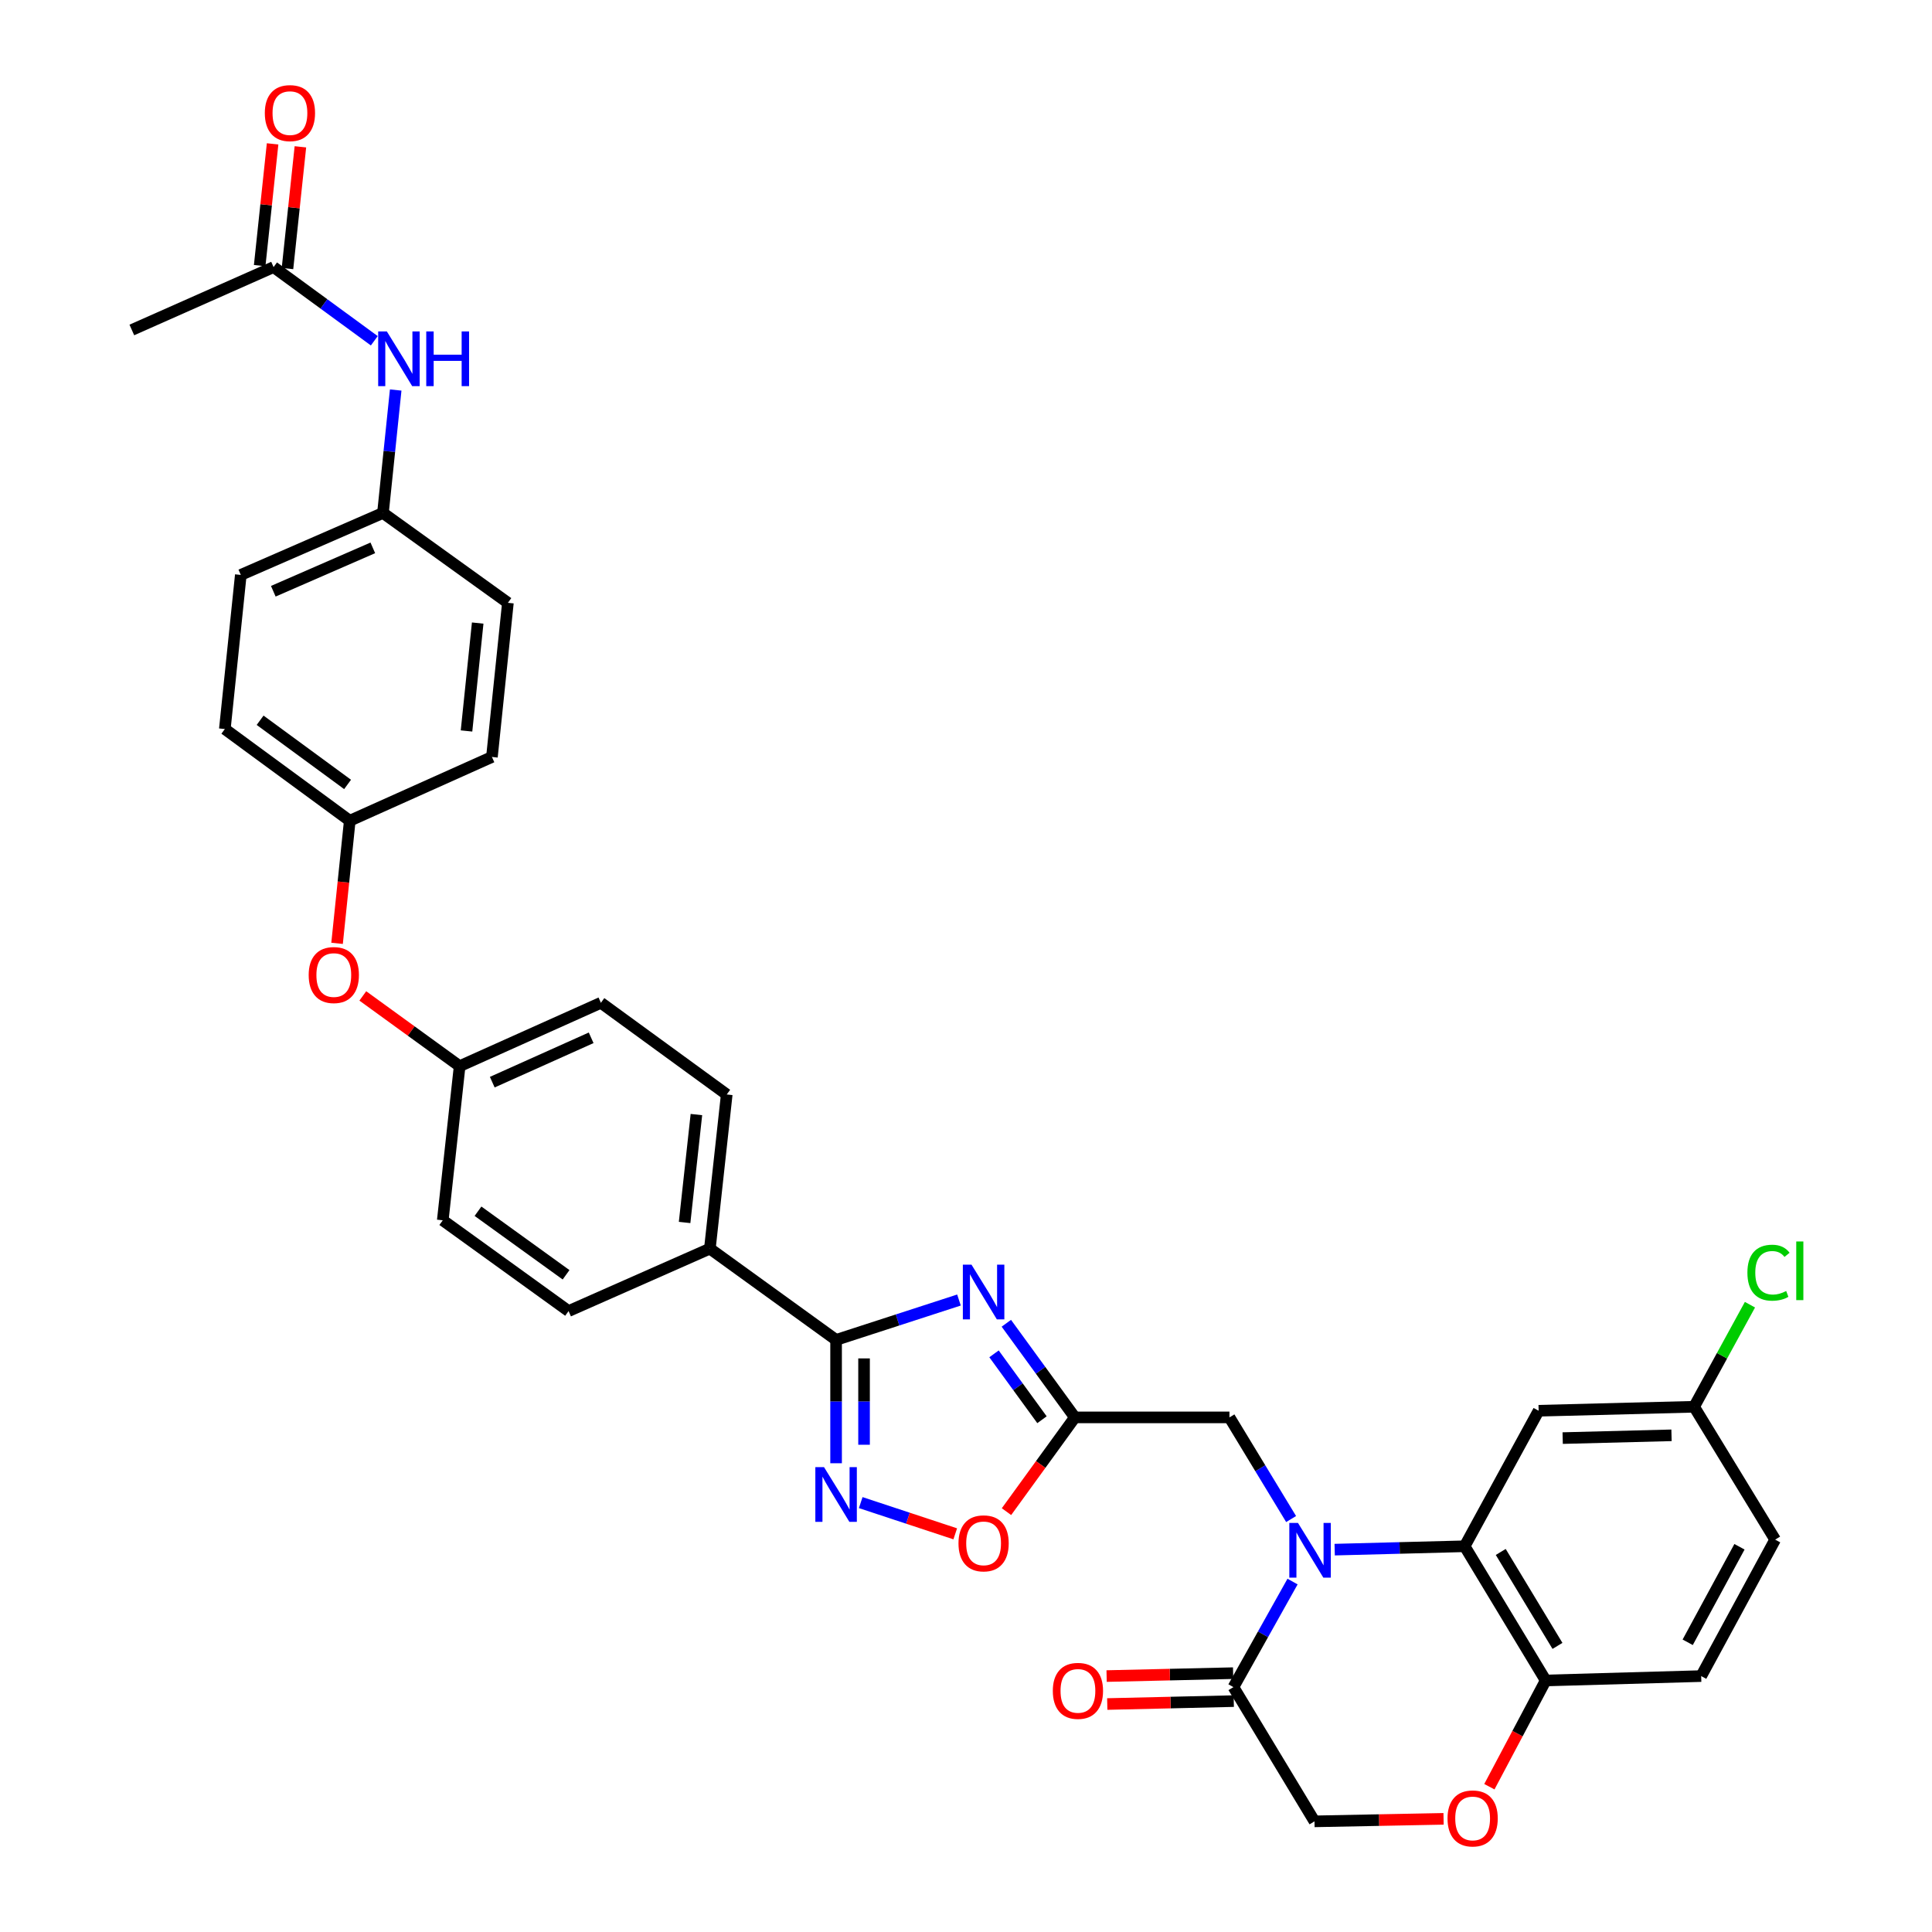 <?xml version='1.0' encoding='iso-8859-1'?>
<svg version='1.1' baseProfile='full'
              xmlns='http://www.w3.org/2000/svg'
                      xmlns:rdkit='http://www.rdkit.org/xml'
                      xmlns:xlink='http://www.w3.org/1999/xlink'
                  xml:space='preserve'
width='1000px' height='1000px' viewBox='0 0 1000 1000'>
<!-- END OF HEADER -->
<rect style='opacity:1.0;fill:#FFFFFF;stroke:none' width='1000' height='1000' x='0' y='0'> </rect>
<path class='bond-4' d='M 690.829,802.091 L 724.466,801.219' style='fill:none;fill-rule:evenodd;stroke:#0000FF;stroke-width:6px;stroke-linecap:butt;stroke-linejoin:miter;stroke-opacity:1' />
<path class='bond-4' d='M 724.466,801.219 L 758.103,800.347' style='fill:none;fill-rule:evenodd;stroke:#000000;stroke-width:6px;stroke-linecap:butt;stroke-linejoin:miter;stroke-opacity:1' />
<path class='bond-5' d='M 669.022,818.611 L 653.724,845.933' style='fill:none;fill-rule:evenodd;stroke:#0000FF;stroke-width:6px;stroke-linecap:butt;stroke-linejoin:miter;stroke-opacity:1' />
<path class='bond-5' d='M 653.724,845.933 L 638.426,873.255' style='fill:none;fill-rule:evenodd;stroke:#000000;stroke-width:6px;stroke-linecap:butt;stroke-linejoin:miter;stroke-opacity:1' />
<path class='bond-7' d='M 668.277,786.25 L 652.318,759.944' style='fill:none;fill-rule:evenodd;stroke:#0000FF;stroke-width:6px;stroke-linecap:butt;stroke-linejoin:miter;stroke-opacity:1' />
<path class='bond-7' d='M 652.318,759.944 L 636.359,733.639' style='fill:none;fill-rule:evenodd;stroke:#000000;stroke-width:6px;stroke-linecap:butt;stroke-linejoin:miter;stroke-opacity:1' />
<path class='bond-0' d='M 520.88,684.921 L 538.616,709.28' style='fill:none;fill-rule:evenodd;stroke:#0000FF;stroke-width:6px;stroke-linecap:butt;stroke-linejoin:miter;stroke-opacity:1' />
<path class='bond-0' d='M 538.616,709.28 L 556.352,733.639' style='fill:none;fill-rule:evenodd;stroke:#000000;stroke-width:6px;stroke-linecap:butt;stroke-linejoin:miter;stroke-opacity:1' />
<path class='bond-0' d='M 514.501,700.748 L 526.917,717.799' style='fill:none;fill-rule:evenodd;stroke:#0000FF;stroke-width:6px;stroke-linecap:butt;stroke-linejoin:miter;stroke-opacity:1' />
<path class='bond-0' d='M 526.917,717.799 L 539.332,734.85' style='fill:none;fill-rule:evenodd;stroke:#000000;stroke-width:6px;stroke-linecap:butt;stroke-linejoin:miter;stroke-opacity:1' />
<path class='bond-1' d='M 496.362,672.892 L 464.561,683.213' style='fill:none;fill-rule:evenodd;stroke:#0000FF;stroke-width:6px;stroke-linecap:butt;stroke-linejoin:miter;stroke-opacity:1' />
<path class='bond-1' d='M 464.561,683.213 L 432.76,693.535' style='fill:none;fill-rule:evenodd;stroke:#000000;stroke-width:6px;stroke-linecap:butt;stroke-linejoin:miter;stroke-opacity:1' />
<path class='bond-11' d='M 432.76,693.535 L 367.426,646.291' style='fill:none;fill-rule:evenodd;stroke:#000000;stroke-width:6px;stroke-linecap:butt;stroke-linejoin:miter;stroke-opacity:1' />
<path class='bond-35' d='M 432.76,693.535 L 432.76,725.454' style='fill:none;fill-rule:evenodd;stroke:#000000;stroke-width:6px;stroke-linecap:butt;stroke-linejoin:miter;stroke-opacity:1' />
<path class='bond-35' d='M 432.76,725.454 L 432.76,757.374' style='fill:none;fill-rule:evenodd;stroke:#0000FF;stroke-width:6px;stroke-linecap:butt;stroke-linejoin:miter;stroke-opacity:1' />
<path class='bond-35' d='M 447.232,703.11 L 447.232,725.454' style='fill:none;fill-rule:evenodd;stroke:#000000;stroke-width:6px;stroke-linecap:butt;stroke-linejoin:miter;stroke-opacity:1' />
<path class='bond-35' d='M 447.232,725.454 L 447.232,747.798' style='fill:none;fill-rule:evenodd;stroke:#0000FF;stroke-width:6px;stroke-linecap:butt;stroke-linejoin:miter;stroke-opacity:1' />
<path class='bond-2' d='M 556.352,733.639 L 636.359,733.639' style='fill:none;fill-rule:evenodd;stroke:#000000;stroke-width:6px;stroke-linecap:butt;stroke-linejoin:miter;stroke-opacity:1' />
<path class='bond-6' d='M 556.352,733.639 L 538.655,758.031' style='fill:none;fill-rule:evenodd;stroke:#000000;stroke-width:6px;stroke-linecap:butt;stroke-linejoin:miter;stroke-opacity:1' />
<path class='bond-6' d='M 538.655,758.031 L 520.957,782.424' style='fill:none;fill-rule:evenodd;stroke:#FF0000;stroke-width:6px;stroke-linecap:butt;stroke-linejoin:miter;stroke-opacity:1' />
<path class='bond-3' d='M 445.51,777.746 L 469.972,785.827' style='fill:none;fill-rule:evenodd;stroke:#0000FF;stroke-width:6px;stroke-linecap:butt;stroke-linejoin:miter;stroke-opacity:1' />
<path class='bond-3' d='M 469.972,785.827 L 494.434,793.908' style='fill:none;fill-rule:evenodd;stroke:#FF0000;stroke-width:6px;stroke-linecap:butt;stroke-linejoin:miter;stroke-opacity:1' />
<path class='bond-9' d='M 758.103,800.347 L 800.048,869.814' style='fill:none;fill-rule:evenodd;stroke:#000000;stroke-width:6px;stroke-linecap:butt;stroke-linejoin:miter;stroke-opacity:1' />
<path class='bond-9' d='M 776.783,803.287 L 806.145,851.913' style='fill:none;fill-rule:evenodd;stroke:#000000;stroke-width:6px;stroke-linecap:butt;stroke-linejoin:miter;stroke-opacity:1' />
<path class='bond-10' d='M 758.103,800.347 L 796.398,730.197' style='fill:none;fill-rule:evenodd;stroke:#000000;stroke-width:6px;stroke-linecap:butt;stroke-linejoin:miter;stroke-opacity:1' />
<path class='bond-13' d='M 638.426,873.255 L 680.379,942.73' style='fill:none;fill-rule:evenodd;stroke:#000000;stroke-width:6px;stroke-linecap:butt;stroke-linejoin:miter;stroke-opacity:1' />
<path class='bond-15' d='M 638.259,866.021 L 605.52,866.776' style='fill:none;fill-rule:evenodd;stroke:#000000;stroke-width:6px;stroke-linecap:butt;stroke-linejoin:miter;stroke-opacity:1' />
<path class='bond-15' d='M 605.52,866.776 L 572.782,867.532' style='fill:none;fill-rule:evenodd;stroke:#FF0000;stroke-width:6px;stroke-linecap:butt;stroke-linejoin:miter;stroke-opacity:1' />
<path class='bond-15' d='M 638.593,880.489 L 605.854,881.245' style='fill:none;fill-rule:evenodd;stroke:#000000;stroke-width:6px;stroke-linecap:butt;stroke-linejoin:miter;stroke-opacity:1' />
<path class='bond-15' d='M 605.854,881.245 L 573.116,882' style='fill:none;fill-rule:evenodd;stroke:#FF0000;stroke-width:6px;stroke-linecap:butt;stroke-linejoin:miter;stroke-opacity:1' />
<path class='bond-8' d='M 747.188,941.43 L 713.784,942.08' style='fill:none;fill-rule:evenodd;stroke:#FF0000;stroke-width:6px;stroke-linecap:butt;stroke-linejoin:miter;stroke-opacity:1' />
<path class='bond-8' d='M 713.784,942.08 L 680.379,942.73' style='fill:none;fill-rule:evenodd;stroke:#000000;stroke-width:6px;stroke-linecap:butt;stroke-linejoin:miter;stroke-opacity:1' />
<path class='bond-34' d='M 770.897,924.799 L 785.472,897.307' style='fill:none;fill-rule:evenodd;stroke:#FF0000;stroke-width:6px;stroke-linecap:butt;stroke-linejoin:miter;stroke-opacity:1' />
<path class='bond-34' d='M 785.472,897.307 L 800.048,869.814' style='fill:none;fill-rule:evenodd;stroke:#000000;stroke-width:6px;stroke-linecap:butt;stroke-linejoin:miter;stroke-opacity:1' />
<path class='bond-18' d='M 800.048,869.814 L 880.529,867.539' style='fill:none;fill-rule:evenodd;stroke:#000000;stroke-width:6px;stroke-linecap:butt;stroke-linejoin:miter;stroke-opacity:1' />
<path class='bond-21' d='M 796.398,730.197 L 876.871,728.139' style='fill:none;fill-rule:evenodd;stroke:#000000;stroke-width:6px;stroke-linecap:butt;stroke-linejoin:miter;stroke-opacity:1' />
<path class='bond-21' d='M 808.839,744.356 L 865.17,742.915' style='fill:none;fill-rule:evenodd;stroke:#000000;stroke-width:6px;stroke-linecap:butt;stroke-linejoin:miter;stroke-opacity:1' />
<path class='bond-19' d='M 367.426,646.291 L 376.157,566.501' style='fill:none;fill-rule:evenodd;stroke:#000000;stroke-width:6px;stroke-linecap:butt;stroke-linejoin:miter;stroke-opacity:1' />
<path class='bond-19' d='M 354.349,632.748 L 360.461,576.895' style='fill:none;fill-rule:evenodd;stroke:#000000;stroke-width:6px;stroke-linecap:butt;stroke-linejoin:miter;stroke-opacity:1' />
<path class='bond-20' d='M 367.426,646.291 L 294.293,678.612' style='fill:none;fill-rule:evenodd;stroke:#000000;stroke-width:6px;stroke-linecap:butt;stroke-linejoin:miter;stroke-opacity:1' />
<path class='bond-12' d='M 141.603,138.245 L 167.67,157.312' style='fill:none;fill-rule:evenodd;stroke:#000000;stroke-width:6px;stroke-linecap:butt;stroke-linejoin:miter;stroke-opacity:1' />
<path class='bond-12' d='M 167.67,157.312 L 193.737,176.379' style='fill:none;fill-rule:evenodd;stroke:#0000FF;stroke-width:6px;stroke-linecap:butt;stroke-linejoin:miter;stroke-opacity:1' />
<path class='bond-16' d='M 148.799,139.008 L 152.143,107.5' style='fill:none;fill-rule:evenodd;stroke:#000000;stroke-width:6px;stroke-linecap:butt;stroke-linejoin:miter;stroke-opacity:1' />
<path class='bond-16' d='M 152.143,107.5 L 155.486,75.992' style='fill:none;fill-rule:evenodd;stroke:#FF0000;stroke-width:6px;stroke-linecap:butt;stroke-linejoin:miter;stroke-opacity:1' />
<path class='bond-16' d='M 134.408,137.481 L 137.751,105.973' style='fill:none;fill-rule:evenodd;stroke:#000000;stroke-width:6px;stroke-linecap:butt;stroke-linejoin:miter;stroke-opacity:1' />
<path class='bond-16' d='M 137.751,105.973 L 141.095,74.465' style='fill:none;fill-rule:evenodd;stroke:#FF0000;stroke-width:6px;stroke-linecap:butt;stroke-linejoin:miter;stroke-opacity:1' />
<path class='bond-33' d='M 141.603,138.245 L 68.237,170.791' style='fill:none;fill-rule:evenodd;stroke:#000000;stroke-width:6px;stroke-linecap:butt;stroke-linejoin:miter;stroke-opacity:1' />
<path class='bond-14' d='M 204.813,201.871 L 201.517,233.683' style='fill:none;fill-rule:evenodd;stroke:#0000FF;stroke-width:6px;stroke-linecap:butt;stroke-linejoin:miter;stroke-opacity:1' />
<path class='bond-14' d='M 201.517,233.683 L 198.222,265.495' style='fill:none;fill-rule:evenodd;stroke:#000000;stroke-width:6px;stroke-linecap:butt;stroke-linejoin:miter;stroke-opacity:1' />
<path class='bond-17' d='M 187.787,515.489 L 212.847,533.666' style='fill:none;fill-rule:evenodd;stroke:#FF0000;stroke-width:6px;stroke-linecap:butt;stroke-linejoin:miter;stroke-opacity:1' />
<path class='bond-17' d='M 212.847,533.666 L 237.908,551.844' style='fill:none;fill-rule:evenodd;stroke:#000000;stroke-width:6px;stroke-linecap:butt;stroke-linejoin:miter;stroke-opacity:1' />
<path class='bond-24' d='M 174.466,488.275 L 177.753,456.542' style='fill:none;fill-rule:evenodd;stroke:#FF0000;stroke-width:6px;stroke-linecap:butt;stroke-linejoin:miter;stroke-opacity:1' />
<path class='bond-24' d='M 177.753,456.542 L 181.04,424.81' style='fill:none;fill-rule:evenodd;stroke:#000000;stroke-width:6px;stroke-linecap:butt;stroke-linejoin:miter;stroke-opacity:1' />
<path class='bond-36' d='M 880.529,867.539 L 918.816,796.906' style='fill:none;fill-rule:evenodd;stroke:#000000;stroke-width:6px;stroke-linecap:butt;stroke-linejoin:miter;stroke-opacity:1' />
<path class='bond-36' d='M 873.549,850.047 L 900.35,800.604' style='fill:none;fill-rule:evenodd;stroke:#000000;stroke-width:6px;stroke-linecap:butt;stroke-linejoin:miter;stroke-opacity:1' />
<path class='bond-26' d='M 376.157,566.501 L 311.025,519.04' style='fill:none;fill-rule:evenodd;stroke:#000000;stroke-width:6px;stroke-linecap:butt;stroke-linejoin:miter;stroke-opacity:1' />
<path class='bond-27' d='M 294.293,678.612 L 229.176,631.618' style='fill:none;fill-rule:evenodd;stroke:#000000;stroke-width:6px;stroke-linecap:butt;stroke-linejoin:miter;stroke-opacity:1' />
<path class='bond-27' d='M 292.995,659.828 L 247.413,626.932' style='fill:none;fill-rule:evenodd;stroke:#000000;stroke-width:6px;stroke-linecap:butt;stroke-linejoin:miter;stroke-opacity:1' />
<path class='bond-25' d='M 876.871,728.139 L 918.816,796.906' style='fill:none;fill-rule:evenodd;stroke:#000000;stroke-width:6px;stroke-linecap:butt;stroke-linejoin:miter;stroke-opacity:1' />
<path class='bond-28' d='M 876.871,728.139 L 891.323,701.724' style='fill:none;fill-rule:evenodd;stroke:#000000;stroke-width:6px;stroke-linecap:butt;stroke-linejoin:miter;stroke-opacity:1' />
<path class='bond-28' d='M 891.323,701.724 L 905.776,675.31' style='fill:none;fill-rule:evenodd;stroke:#00CC00;stroke-width:6px;stroke-linecap:butt;stroke-linejoin:miter;stroke-opacity:1' />
<path class='bond-22' d='M 198.222,265.495 L 124.639,297.575' style='fill:none;fill-rule:evenodd;stroke:#000000;stroke-width:6px;stroke-linecap:butt;stroke-linejoin:miter;stroke-opacity:1' />
<path class='bond-22' d='M 192.968,283.574 L 141.46,306.03' style='fill:none;fill-rule:evenodd;stroke:#000000;stroke-width:6px;stroke-linecap:butt;stroke-linejoin:miter;stroke-opacity:1' />
<path class='bond-38' d='M 198.222,265.495 L 262.888,312.015' style='fill:none;fill-rule:evenodd;stroke:#000000;stroke-width:6px;stroke-linecap:butt;stroke-linejoin:miter;stroke-opacity:1' />
<path class='bond-23' d='M 237.908,551.844 L 229.176,631.618' style='fill:none;fill-rule:evenodd;stroke:#000000;stroke-width:6px;stroke-linecap:butt;stroke-linejoin:miter;stroke-opacity:1' />
<path class='bond-37' d='M 237.908,551.844 L 311.025,519.04' style='fill:none;fill-rule:evenodd;stroke:#000000;stroke-width:6px;stroke-linecap:butt;stroke-linejoin:miter;stroke-opacity:1' />
<path class='bond-37' d='M 254.799,560.127 L 305.981,537.165' style='fill:none;fill-rule:evenodd;stroke:#000000;stroke-width:6px;stroke-linecap:butt;stroke-linejoin:miter;stroke-opacity:1' />
<path class='bond-31' d='M 181.04,424.81 L 254.623,391.805' style='fill:none;fill-rule:evenodd;stroke:#000000;stroke-width:6px;stroke-linecap:butt;stroke-linejoin:miter;stroke-opacity:1' />
<path class='bond-32' d='M 181.04,424.81 L 116.374,377.349' style='fill:none;fill-rule:evenodd;stroke:#000000;stroke-width:6px;stroke-linecap:butt;stroke-linejoin:miter;stroke-opacity:1' />
<path class='bond-32' d='M 179.903,406.024 L 134.636,372.801' style='fill:none;fill-rule:evenodd;stroke:#000000;stroke-width:6px;stroke-linecap:butt;stroke-linejoin:miter;stroke-opacity:1' />
<path class='bond-29' d='M 262.888,312.015 L 254.623,391.805' style='fill:none;fill-rule:evenodd;stroke:#000000;stroke-width:6px;stroke-linecap:butt;stroke-linejoin:miter;stroke-opacity:1' />
<path class='bond-29' d='M 247.253,322.493 L 241.468,378.346' style='fill:none;fill-rule:evenodd;stroke:#000000;stroke-width:6px;stroke-linecap:butt;stroke-linejoin:miter;stroke-opacity:1' />
<path class='bond-30' d='M 124.639,297.575 L 116.374,377.349' style='fill:none;fill-rule:evenodd;stroke:#000000;stroke-width:6px;stroke-linecap:butt;stroke-linejoin:miter;stroke-opacity:1' />
<path  class='atom-0' d='M 671.828 788.262
L 681.108 803.262
Q 682.028 804.742, 683.508 807.422
Q 684.988 810.102, 685.068 810.262
L 685.068 788.262
L 688.828 788.262
L 688.828 816.582
L 684.948 816.582
L 674.988 800.182
Q 673.828 798.262, 672.588 796.062
Q 671.388 793.862, 671.028 793.182
L 671.028 816.582
L 667.348 816.582
L 667.348 788.262
L 671.828 788.262
' fill='#0000FF'/>
<path  class='atom-1' d='M 502.849 654.595
L 512.129 669.595
Q 513.049 671.075, 514.529 673.755
Q 516.009 676.435, 516.089 676.595
L 516.089 654.595
L 519.849 654.595
L 519.849 682.915
L 515.969 682.915
L 506.009 666.515
Q 504.849 664.595, 503.609 662.395
Q 502.409 660.195, 502.049 659.515
L 502.049 682.915
L 498.369 682.915
L 498.369 654.595
L 502.849 654.595
' fill='#0000FF'/>
<path  class='atom-4' d='M 426.5 759.374
L 435.78 774.374
Q 436.7 775.854, 438.18 778.534
Q 439.66 781.214, 439.74 781.374
L 439.74 759.374
L 443.5 759.374
L 443.5 787.694
L 439.62 787.694
L 429.66 771.294
Q 428.5 769.374, 427.26 767.174
Q 426.06 764.974, 425.7 764.294
L 425.7 787.694
L 422.02 787.694
L 422.02 759.374
L 426.5 759.374
' fill='#0000FF'/>
<path  class='atom-7' d='M 496.109 798.835
Q 496.109 792.035, 499.469 788.235
Q 502.829 784.435, 509.109 784.435
Q 515.389 784.435, 518.749 788.235
Q 522.109 792.035, 522.109 798.835
Q 522.109 805.715, 518.709 809.635
Q 515.309 813.515, 509.109 813.515
Q 502.869 813.515, 499.469 809.635
Q 496.109 805.755, 496.109 798.835
M 509.109 810.315
Q 513.429 810.315, 515.749 807.435
Q 518.109 804.515, 518.109 798.835
Q 518.109 793.275, 515.749 790.475
Q 513.429 787.635, 509.109 787.635
Q 504.789 787.635, 502.429 790.435
Q 500.109 793.235, 500.109 798.835
Q 500.109 804.555, 502.429 807.435
Q 504.789 810.315, 509.109 810.315
' fill='#FF0000'/>
<path  class='atom-9' d='M 749.235 941.218
Q 749.235 934.418, 752.595 930.618
Q 755.955 926.818, 762.235 926.818
Q 768.515 926.818, 771.875 930.618
Q 775.235 934.418, 775.235 941.218
Q 775.235 948.098, 771.835 952.018
Q 768.435 955.898, 762.235 955.898
Q 755.995 955.898, 752.595 952.018
Q 749.235 948.138, 749.235 941.218
M 762.235 952.698
Q 766.555 952.698, 768.875 949.818
Q 771.235 946.898, 771.235 941.218
Q 771.235 935.658, 768.875 932.858
Q 766.555 930.018, 762.235 930.018
Q 757.915 930.018, 755.555 932.818
Q 753.235 935.618, 753.235 941.218
Q 753.235 946.938, 755.555 949.818
Q 757.915 952.698, 762.235 952.698
' fill='#FF0000'/>
<path  class='atom-15' d='M 200.227 171.545
L 209.507 186.545
Q 210.427 188.025, 211.907 190.705
Q 213.387 193.385, 213.467 193.545
L 213.467 171.545
L 217.227 171.545
L 217.227 199.865
L 213.347 199.865
L 203.387 183.465
Q 202.227 181.545, 200.987 179.345
Q 199.787 177.145, 199.427 176.465
L 199.427 199.865
L 195.747 199.865
L 195.747 171.545
L 200.227 171.545
' fill='#0000FF'/>
<path  class='atom-15' d='M 220.627 171.545
L 224.467 171.545
L 224.467 183.585
L 238.947 183.585
L 238.947 171.545
L 242.787 171.545
L 242.787 199.865
L 238.947 199.865
L 238.947 186.785
L 224.467 186.785
L 224.467 199.865
L 220.627 199.865
L 220.627 171.545
' fill='#0000FF'/>
<path  class='atom-16' d='M 544.936 875.192
Q 544.936 868.392, 548.296 864.592
Q 551.656 860.792, 557.936 860.792
Q 564.216 860.792, 567.576 864.592
Q 570.936 868.392, 570.936 875.192
Q 570.936 882.072, 567.536 885.992
Q 564.136 889.872, 557.936 889.872
Q 551.696 889.872, 548.296 885.992
Q 544.936 882.112, 544.936 875.192
M 557.936 886.672
Q 562.256 886.672, 564.576 883.792
Q 566.936 880.872, 566.936 875.192
Q 566.936 869.632, 564.576 866.832
Q 562.256 863.992, 557.936 863.992
Q 553.616 863.992, 551.256 866.792
Q 548.936 869.592, 548.936 875.192
Q 548.936 880.912, 551.256 883.792
Q 553.616 886.672, 557.936 886.672
' fill='#FF0000'/>
<path  class='atom-17' d='M 137.07 58.543
Q 137.07 51.743, 140.43 47.943
Q 143.79 44.143, 150.07 44.143
Q 156.35 44.143, 159.71 47.943
Q 163.07 51.743, 163.07 58.543
Q 163.07 65.423, 159.67 69.343
Q 156.27 73.223, 150.07 73.223
Q 143.83 73.223, 140.43 69.343
Q 137.07 65.463, 137.07 58.543
M 150.07 70.023
Q 154.39 70.023, 156.71 67.143
Q 159.07 64.223, 159.07 58.543
Q 159.07 52.983, 156.71 50.183
Q 154.39 47.343, 150.07 47.343
Q 145.75 47.343, 143.39 50.143
Q 141.07 52.943, 141.07 58.543
Q 141.07 64.263, 143.39 67.143
Q 145.75 70.023, 150.07 70.023
' fill='#FF0000'/>
<path  class='atom-18' d='M 159.775 504.68
Q 159.775 497.88, 163.135 494.08
Q 166.495 490.28, 172.775 490.28
Q 179.055 490.28, 182.415 494.08
Q 185.775 497.88, 185.775 504.68
Q 185.775 511.56, 182.375 515.48
Q 178.975 519.36, 172.775 519.36
Q 166.535 519.36, 163.135 515.48
Q 159.775 511.6, 159.775 504.68
M 172.775 516.16
Q 177.095 516.16, 179.415 513.28
Q 181.775 510.36, 181.775 504.68
Q 181.775 499.12, 179.415 496.32
Q 177.095 493.48, 172.775 493.48
Q 168.455 493.48, 166.095 496.28
Q 163.775 499.08, 163.775 504.68
Q 163.775 510.4, 166.095 513.28
Q 168.455 516.16, 172.775 516.16
' fill='#FF0000'/>
<path  class='atom-29' d='M 904.455 658.744
Q 904.455 651.704, 907.735 648.024
Q 911.055 644.304, 917.335 644.304
Q 923.175 644.304, 926.295 648.424
L 923.655 650.584
Q 921.375 647.584, 917.335 647.584
Q 913.055 647.584, 910.775 650.464
Q 908.535 653.304, 908.535 658.744
Q 908.535 664.344, 910.855 667.224
Q 913.215 670.104, 917.775 670.104
Q 920.895 670.104, 924.535 668.224
L 925.655 671.224
Q 924.175 672.184, 921.935 672.744
Q 919.695 673.304, 917.215 673.304
Q 911.055 673.304, 907.735 669.544
Q 904.455 665.784, 904.455 658.744
' fill='#00CC00'/>
<path  class='atom-29' d='M 929.735 642.584
L 933.415 642.584
L 933.415 672.944
L 929.735 672.944
L 929.735 642.584
' fill='#00CC00'/>
</svg>
